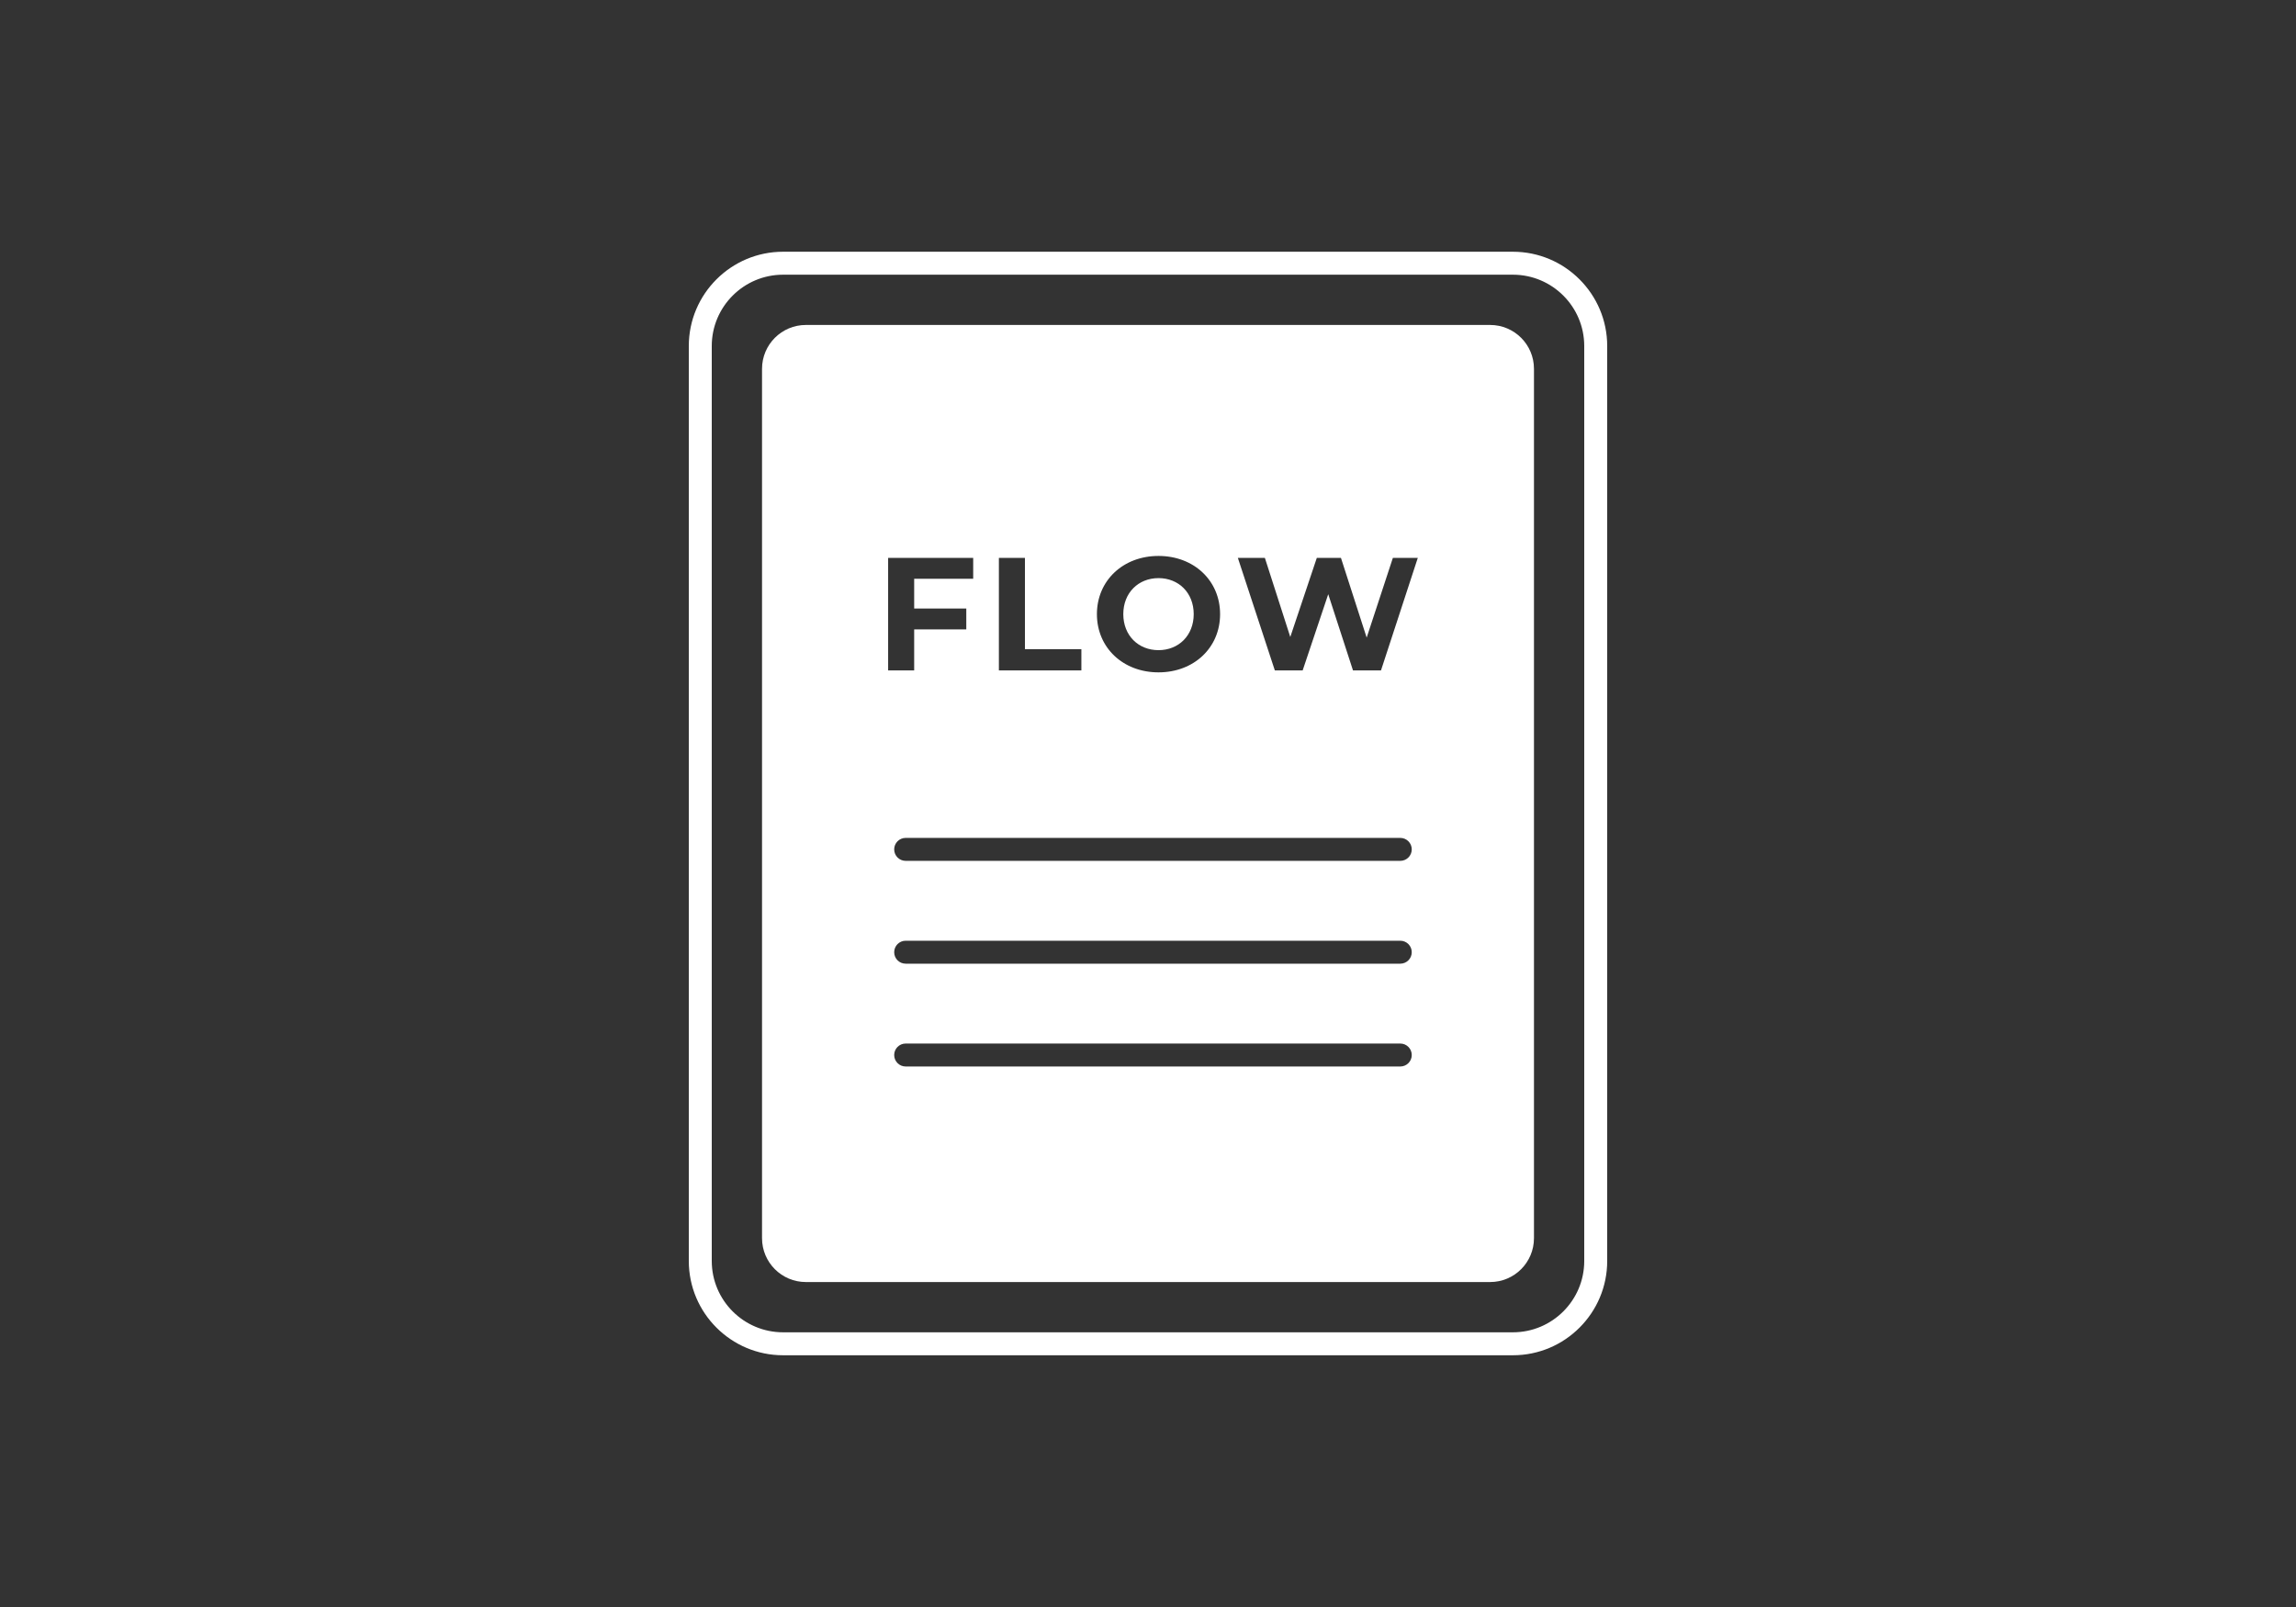 <?xml version="1.0" encoding="UTF-8"?>
<svg id="_レイヤー_1" data-name="レイヤー_1" xmlns="http://www.w3.org/2000/svg" version="1.1" viewBox="0 0 200 140">
  <rect x="0" y="0" width="200" height="140" fill="#333333" stroke="none"/>
  <!-- Generator: Adobe Illustrator 29.7.1, SVG Export Plug-In . SVG Version: 2.1.1 Build 8)  -->
  <defs>
    <style>
      .st0 {
        fill: #fff;
      }
    </style>
  </defs>
  <path class="st0" d="M131.788,21.931h-63.576c-4.528,0-8.212,3.684-8.212,8.212v79.714c0,4.528,3.684,8.212,8.212,8.212h63.576c4.528,0,8.212-3.684,8.212-8.212V30.143c0-4.528-3.684-8.212-8.212-8.212ZM138,109.857c0,3.425-2.787,6.212-6.212,6.212h-63.576c-3.425,0-6.212-2.787-6.212-6.212V30.143c0-3.425,2.787-6.212,6.212-6.212h63.576c3.425,0,6.212,2.787,6.212,6.212v79.714Z"/>
  <path class="st0" d="M100.915,56.641c1.751,0,3.067-1.274,3.067-3.138,0-1.863-1.316-3.138-3.067-3.138s-3.067,1.275-3.067,3.138c0,1.863,1.316,3.138,3.067,3.138Z"/>
  <path class="st0" d="M129.801,28.31h-59.602c-2.11,0-3.82,1.71-3.82,3.82v75.74c0,2.11,1.71,3.82,3.82,3.82h59.602c2.11,0,3.82-1.71,3.82-3.82V32.13c0-2.11-1.71-3.82-3.82-3.82ZM100.915,48.433c3.082,0,5.365,2.144,5.365,5.071,0,2.928-2.283,5.071-5.365,5.071-3.096,0-5.365-2.157-5.365-5.071s2.27-5.071,5.365-5.071ZM87.011,48.601h2.269v7.956h4.917v1.849h-7.186v-9.805ZM77.364,48.601h7.409v1.821h-5.141v2.591h4.539v1.821h-4.539v3.572h-2.269v-9.805ZM121.975,92.912h-43.084c-.553,0-1-.447-1-1s.447-1,1-1h43.084c.553,0,1,.447,1,1s-.447,1-1,1ZM121.975,83.955h-43.084c-.553,0-1-.447-1-1s.447-1,1-1h43.084c.553,0,1,.447,1,1s-.447,1-1,1ZM121.975,74.997h-43.084c-.553,0-1-.447-1-1s.447-1,1-1h43.084c.553,0,1,.447,1,1s-.447,1-1,1ZM120.295,58.406h-2.438l-2.157-6.64-2.228,6.64h-2.423l-3.222-9.805h2.353l2.214,6.892,2.311-6.892h2.102l2.241,6.948,2.283-6.948h2.171l-3.207,9.805Z"/>
</svg>